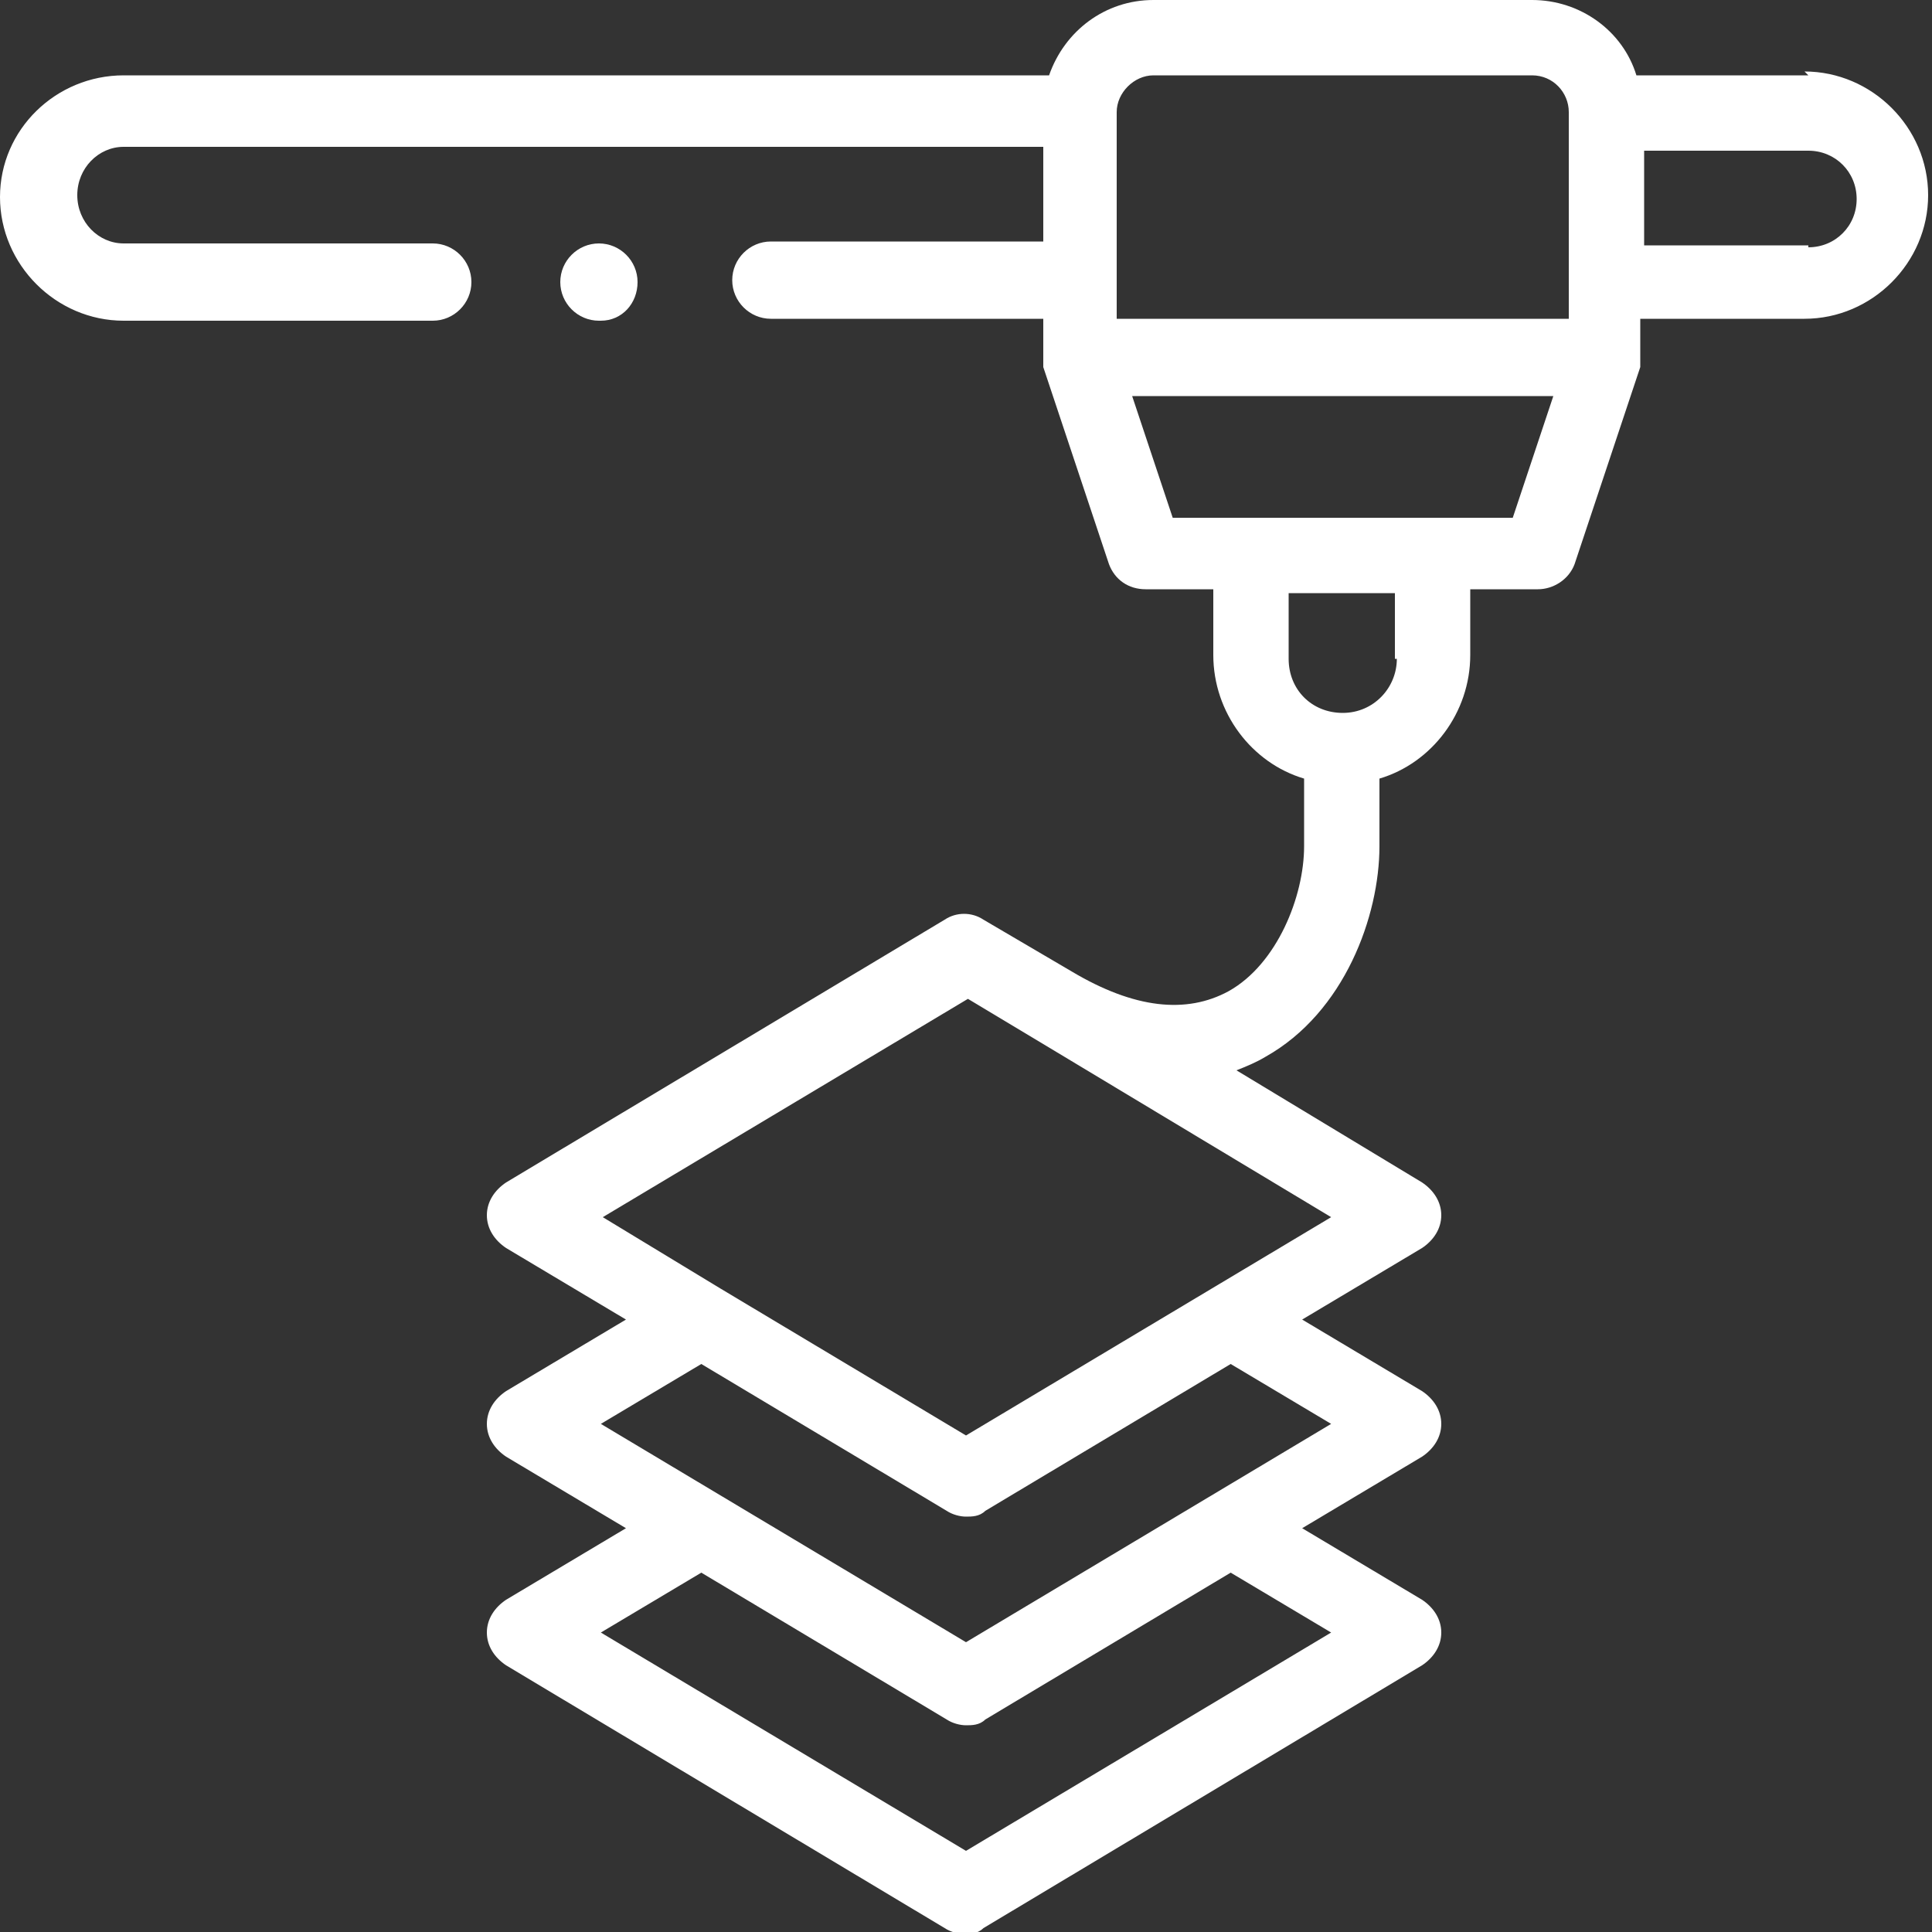 <?xml version="1.0" encoding="UTF-8"?>
<svg id="Capa_1" xmlns="http://www.w3.org/2000/svg" version="1.1" viewBox="0 0 100 100">
  <rect x="0" y="0" width="100" height="100" fill="#333333" stroke="none"/>
  <!-- Generator: Adobe Illustrator 29.3.0, SVG Export Plug-In . SVG Version: 2.1.0 Build 146)  -->
  <defs>
    <style>
      .st0 {
        fill: #fff;
      }
    </style>
  </defs>
  <path class="st0" d="M93.6,3.9h-8.9C84,1.6,81.8,0,79.3,0h-19.6C57.2,0,55.1,1.6,54.3,3.9H6.4C2.9,3.9,0,6.7,0,10.2s2.9,6.4,6.4,6.4h16c1.1,0,2-.9,2-2s-.9-2-2-2H6.4c-1.3,0-2.4-1.1-2.4-2.5s1.1-2.5,2.4-2.5h47.6v4.9h-14.1c-1.1,0-2,.9-2,2s.9,2,2,2h14.1v1.9s0,.2,0,.2c0,.1,0,.3,0,.4,0,0,3.4,10.2,3.4,10.2.3.8,1,1.3,1.9,1.3h3.5v3.4c0,3,2,5.6,4.7,6.4v3.5c0,2.6-1.4,6.1-3.9,7.5-2.2,1.2-4.9.9-8.1-1l-4.6-2.7c-.6-.4-1.4-.4-2,0l-22.7,13.6c-.6.4-1,1-1,1.7s.4,1.3,1,1.7l6.2,3.7-6.2,3.7c-.6.4-1,1-1,1.7,0,.7.4,1.3,1,1.7l6.2,3.7-6.2,3.7c-.6.4-1,1-1,1.7,0,.7.4,1.3,1,1.7l22.7,13.6c.3.2.7.3,1,.3s.7,0,1-.3l22.7-13.6c.6-.4,1-1,1-1.7s-.4-1.3-1-1.7l-6.2-3.7,6.2-3.7c.6-.4,1-1,1-1.7s-.4-1.3-1-1.7l-6.2-3.7,6.2-3.7c.6-.4,1-1,1-1.7s-.4-1.3-1-1.7l-9.6-5.8c.5-.2,1-.4,1.5-.7,4.1-2.3,5.9-7.3,5.9-10.9v-3.5c2.7-.8,4.7-3.4,4.7-6.4v-3.4h3.5c.8,0,1.6-.5,1.9-1.3,0,0,3.4-10.2,3.4-10.2,0-.1,0-.3,0-.4,0,0,0-.1,0-.2v-1.9h8.5c3.5,0,6.4-2.9,6.4-6.4s-2.9-6.4-6.4-6.4h0ZM68.9,84.5l-18.9,11.3-18.9-11.3,5.2-3.1,12.7,7.6c.3.2.7.3,1,.3s.7,0,1-.3l12.7-7.6,5.2,3.1ZM68.9,73.7l-18.9,11.3-18.9-11.3,5.2-3.1,12.7,7.6c.3.2.7.3,1,.3s.7,0,1-.3l12.7-7.6,5.2,3.1ZM50,74.3l-12.7-7.6s0,0,0,0l-6.1-3.7,18.9-11.3,3.5,2.1s0,0,0,0c0,0,0,0,0,0l15.3,9.2-18.9,11.3ZM59.7,3.9h19.6c1.1,0,1.9.9,1.9,1.9v10.7h-23.4V5.8c0-1,.9-1.9,1.9-1.9h0ZM72.3,34.1c0,1.5-1.2,2.8-2.8,2.8s-2.8-1.2-2.8-2.8v-3.4h5.5v3.4h0ZM78.3,26.8h-17.6l-2.1-6.3h21.8l-2.1,6.3ZM93.6,12.7h-8.5v-4.9h8.5c1.4,0,2.5,1.1,2.5,2.5s-1.1,2.5-2.5,2.5Z"/>
  <path class="st0" d="M31.1,16.6c1.1,0,1.9-.9,1.9-2s-.9-2-2-2-2,.9-2,2,.9,2,2,2h0Z"/>
</svg>